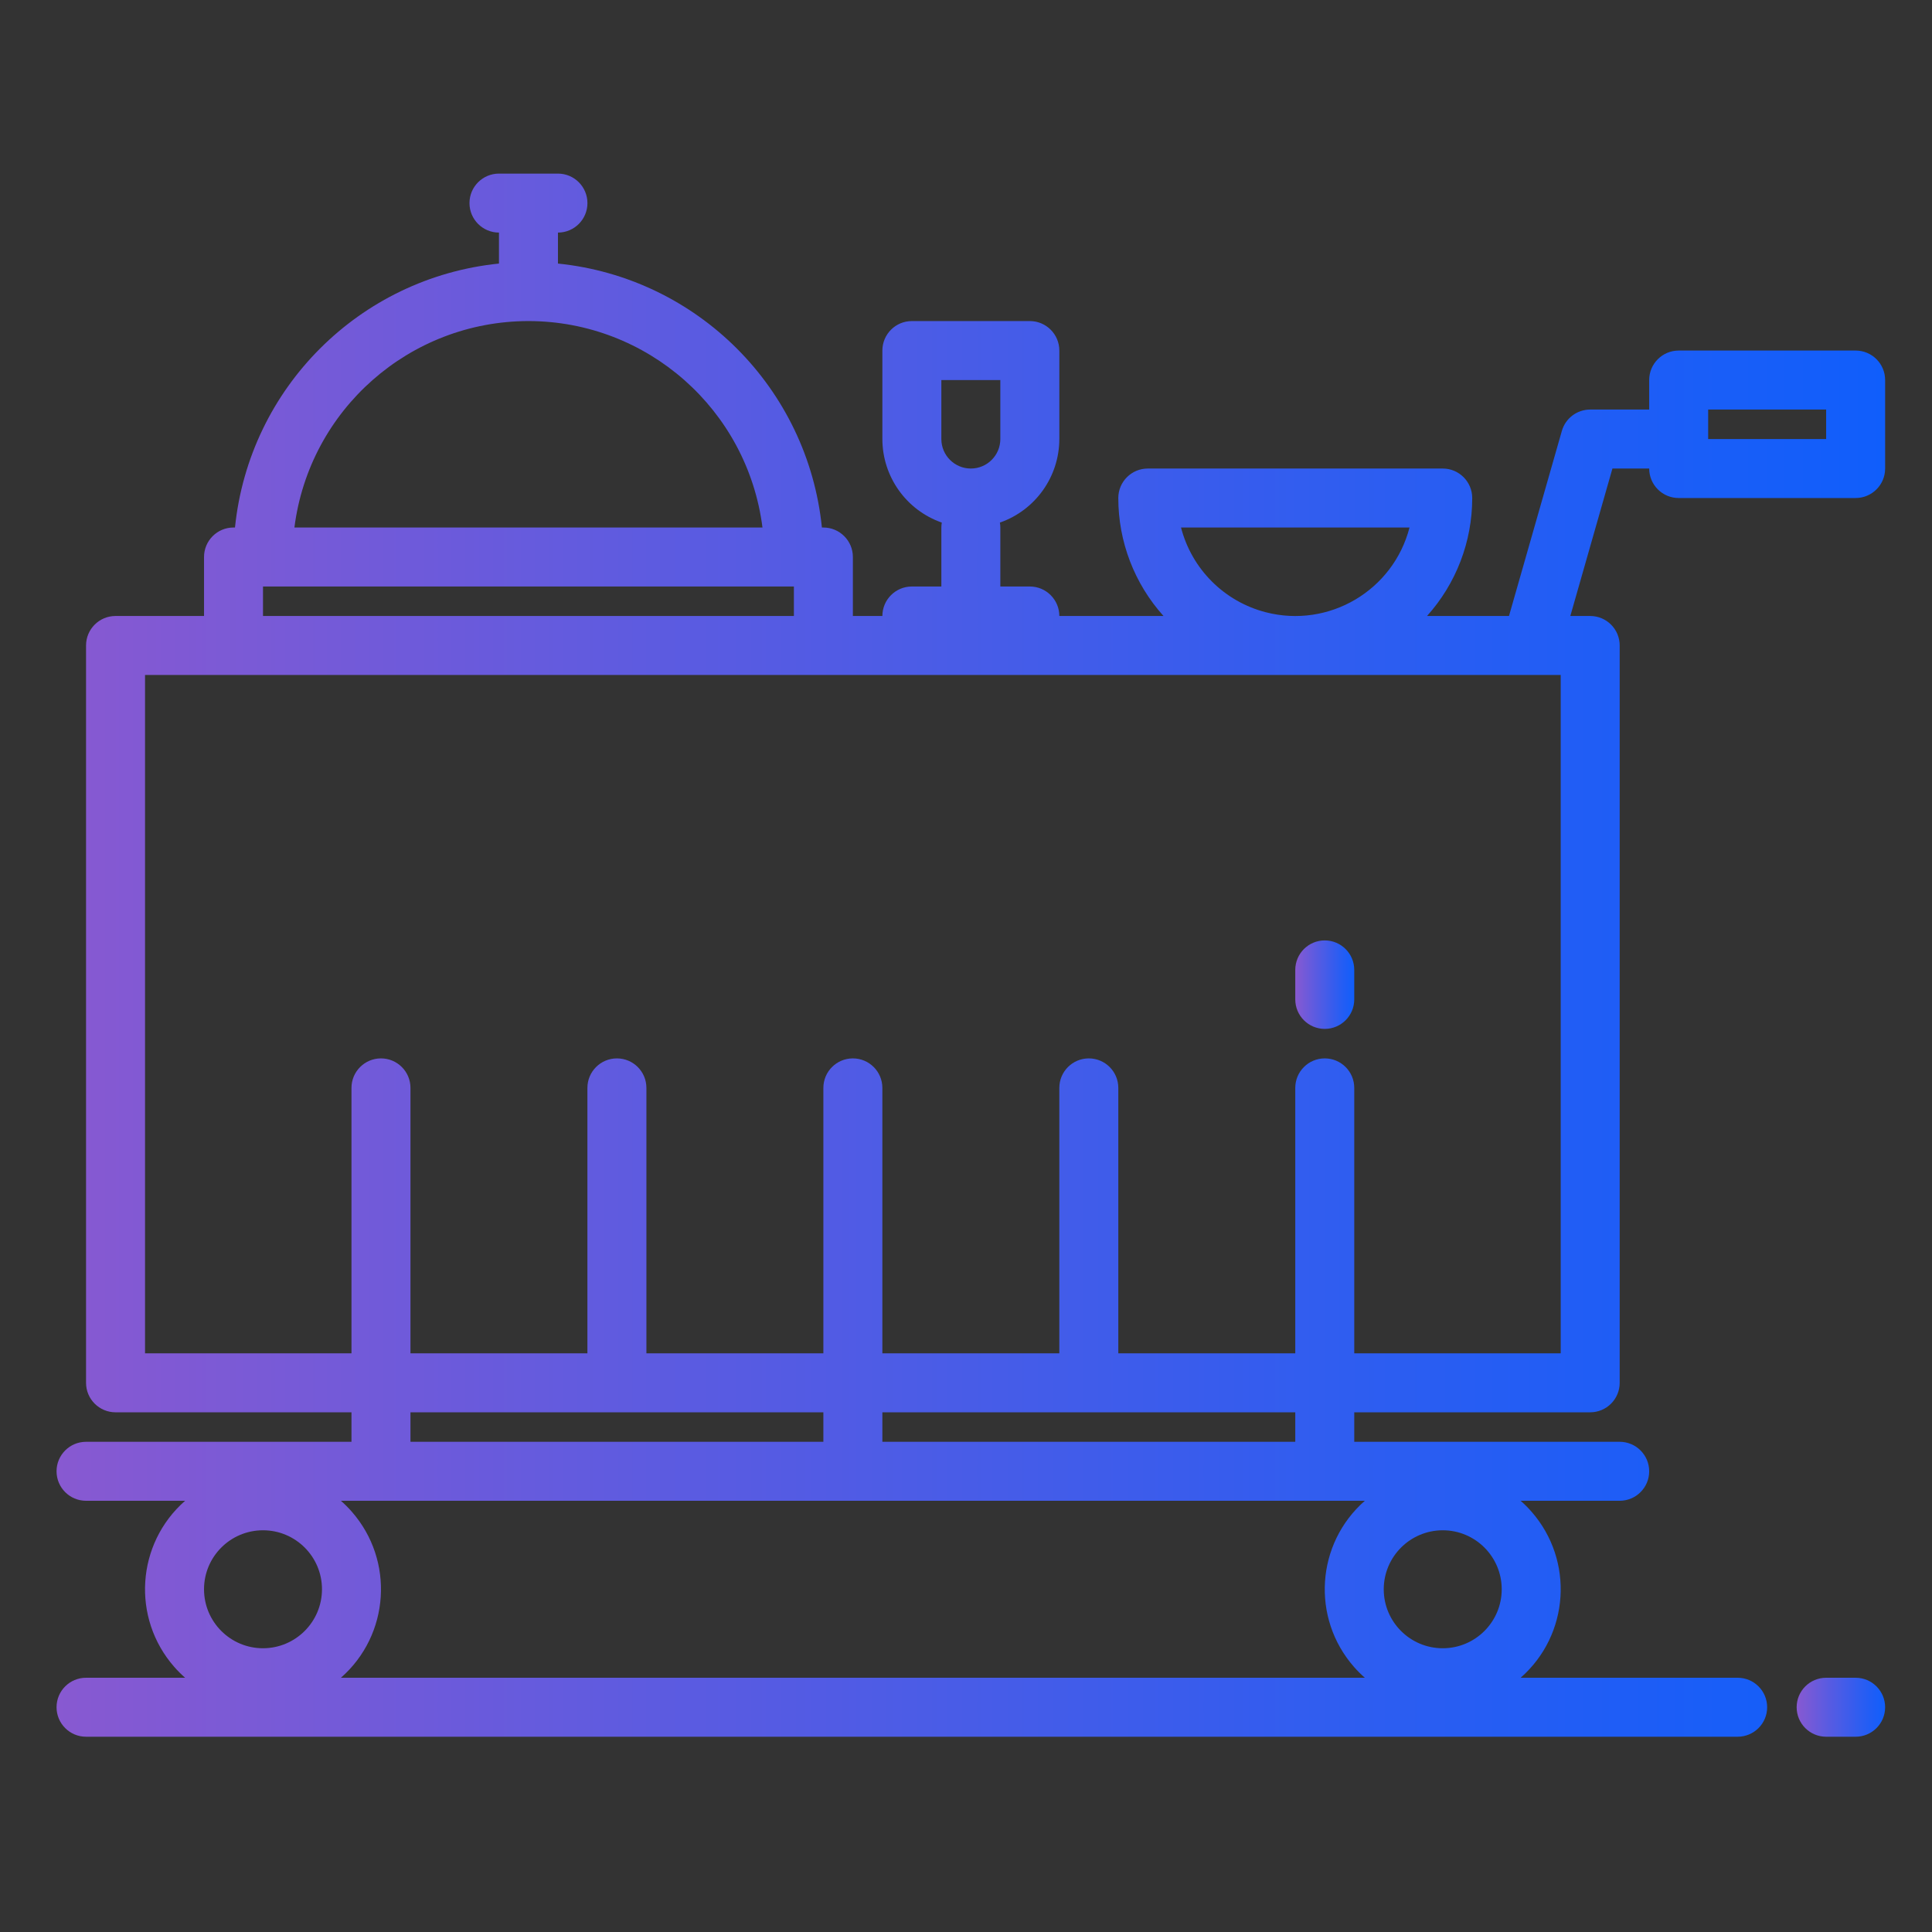 <?xml version="1.0" encoding="utf-8"?>
<!-- Generator: Adobe Illustrator 16.0.0, SVG Export Plug-In . SVG Version: 6.00 Build 0)  -->
<!DOCTYPE svg PUBLIC "-//W3C//DTD SVG 1.1//EN" "http://www.w3.org/Graphics/SVG/1.1/DTD/svg11.dtd">
<svg version="1.1" id="Layer_1" xmlns="http://www.w3.org/2000/svg" xmlns:xlink="http://www.w3.org/1999/xlink" x="0px" y="0px"
	 width="300px" height="300px" viewBox="0 0 300 300" enable-background="new 0 0 300 300" xml:space="preserve">
<rect x="0" y="0" width="300" height="300" fill="#333333" stroke="none"/>
<g>
	<polygon fill="#FFFFFF" points="-478.769,-275.406 -504.112,-275.406 -504.112,-320.461 -525.908,-320.461 -525.908,-250.422 
		-486.879,-249.88 -486.879,-217.611 -455.961,-217.533 -455.961,-320.461 -478.769,-320.461 	"/>
	<linearGradient id="SVGID_1_" gradientUnits="userSpaceOnUse" x1="-866.724" y1="-350.718" x2="-772.289" y2="-187.153">
		<stop  offset="0" style="stop-color:#8859D1"/>
		<stop  offset="0.326" style="stop-color:#5D5BE0"/>
		<stop  offset="0.78" style="stop-color:#265DF3"/>
		<stop  offset="1" style="stop-color:#105EFB"/>
	</linearGradient>
	<path fill="url(#SVGID_1_)" d="M-770.861-347.7c-4.426-0.115-8.375,1.493-11.39,4.628c-2.859,2.968-4.37,6.734-4.37,10.893v48.527
		h-65.645v-48.527c0-4.39-1.719-8.336-4.966-11.372c-2.734-2.557-6.377-4.052-10.121-4.148c-4.426-0.115-8.375,1.493-11.391,4.628
		c-2.859,2.968-4.37,6.734-4.37,10.893v126.671c0,4.204,1.54,7.964,4.454,10.873c2.912,2.91,6.668,4.447,10.867,4.447
		c4.151,0,7.917-1.51,10.89-4.368c3.034-2.917,4.637-6.707,4.637-10.952v-48.527h65.645v48.527c0,4.204,1.54,7.964,4.45,10.87
		c2.914,2.911,6.672,4.45,10.87,4.45c4.153,0,7.919-1.51,10.89-4.368c3.034-2.917,4.637-6.707,4.637-10.952V-332.18
		c0-4.39-1.72-8.336-4.964-11.372C-763.475-346.109-767.12-347.604-770.861-347.7z"/>
	<linearGradient id="SVGID_2_" gradientUnits="userSpaceOnUse" x1="-683.894" y1="-362.94" x2="-600.825" y2="-219.059">
		<stop  offset="0" style="stop-color:#8859D1"/>
		<stop  offset="0.326" style="stop-color:#5D5BE0"/>
		<stop  offset="0.78" style="stop-color:#265DF3"/>
		<stop  offset="1" style="stop-color:#105EFB"/>
	</linearGradient>
	<path fill="url(#SVGID_2_)" d="M-603.932-347.706c-5.486,0-10.069,2.563-13.262,7.414l-37.857,55.065l-37.858-55.065
		c-3.189-4.851-7.775-7.414-13.263-7.414c-4.291,0-8.071,1.633-10.926,4.718c-2.74,2.956-4.189,6.692-4.189,10.808
		c0,3.058,0.858,5.999,2.548,8.738l0.108,0.173l48.053,67.355v50.403c0,4.249,1.604,8.035,4.638,10.954
		c2.971,2.858,6.736,4.368,10.889,4.368c4.194,0,7.952-1.537,10.87-4.452c2.912-2.91,4.451-6.67,4.451-10.87v-50.397l48.134-67.186
		l0.235-0.354c1.661-2.695,2.516-5.58,2.544-8.573c0.18-4.212-1.257-8.029-4.165-11.05
		C-595.901-346.104-599.688-347.706-603.932-347.706z"/>
	<linearGradient id="SVGID_3_" gradientUnits="userSpaceOnUse" x1="-370.987" y1="-355.29" x2="-283.978" y2="-204.585">
		<stop  offset="0" style="stop-color:#8859D1"/>
		<stop  offset="0.326" style="stop-color:#5D5BE0"/>
		<stop  offset="0.78" style="stop-color:#265DF3"/>
		<stop  offset="1" style="stop-color:#105EFB"/>
	</linearGradient>
	<path fill="url(#SVGID_3_)" d="M-270.248-343.547c-2.734-2.56-6.379-4.055-10.122-4.153c-4.43-0.116-8.378,1.493-11.393,4.628
		c-2.861,2.968-4.373,6.733-4.373,10.893v81.709c0,6.968-1.565,12.894-4.649,17.606c-3.166,4.83-7.21,8.349-12.367,10.757
		c-5.322,2.482-11.087,3.74-17.14,3.74c-6.05,0-11.817-1.258-17.137-3.74c-5.163-2.41-9.207-5.927-12.369-10.757
		c-3.085-4.71-4.649-10.633-4.649-17.606v-81.709c0-4.392-1.723-8.34-4.969-11.375c-2.733-2.557-6.38-4.049-10.122-4.146
		c-4.425-0.113-8.372,1.494-11.385,4.628c-2.86,2.968-4.373,6.733-4.373,10.893v81.095c0,13.368,3.258,24.917,9.682,34.327
		c6.36,9.31,14.664,16.339,24.68,20.891c9.786,4.449,20.099,6.705,30.643,6.705c10.548,0,20.856-2.256,30.645-6.705
		c10.017-4.552,18.32-11.581,24.678-20.891c6.424-9.409,9.682-20.958,9.682-34.327v-81.095
		C-265.288-336.568-267.005-340.514-270.248-343.547z"/>
	<linearGradient id="SVGID_4_" gradientUnits="userSpaceOnUse" x1="-529.187" y1="-351.749" x2="-438.389" y2="-194.482">
		<stop  offset="0" style="stop-color:#8859D1"/>
		<stop  offset="0.326" style="stop-color:#5D5BE0"/>
		<stop  offset="0.78" style="stop-color:#265DF3"/>
		<stop  offset="1" style="stop-color:#105EFB"/>
	</linearGradient>
	<path fill="url(#SVGID_4_)" d="M-449.475-346.819h-82.92c-10.975,0-19.872,8.897-19.872,19.874v82.918
		c0,10.918,8.851,19.811,19.758,19.874l19.271,0.268v12.346c0,10.921,12.263,20.276,22.271,20.276l41.459,0.104h0.033
		c10.978,0,19.872-8.898,19.872-19.874v-115.911C-429.603-337.921-438.497-346.819-449.475-346.819z M-455.961-217.533
		l-30.918-0.078v-32.269l-39.029-0.542v-70.039h21.796v45.055h25.344v-45.055h22.808V-217.533z"/>
</g>
<g>
	<linearGradient id="SVGID_5_" gradientUnits="userSpaceOnUse" x1="-69.093" y1="124.897" x2="-262.077" y2="317.882">
		<stop  offset="0" style="stop-color:#8859D1"/>
		<stop  offset="0.326" style="stop-color:#5D5BE0"/>
		<stop  offset="0.78" style="stop-color:#265DF3"/>
		<stop  offset="1" style="stop-color:#105EFB"/>
	</linearGradient>
	<path fill="url(#SVGID_5_)" d="M-34.502,261.475H-48.15v-54.601c0-2.512-2.039-4.55-4.551-4.55H-70.9
		c2.512,0,4.551-2.036,4.551-4.55c0-2.512-2.039-4.55-4.551-4.55h-9.102v-9.1h18.201c2.512,0,4.551-2.037,4.551-4.55
		c0-0.153-0.01-0.304-0.023-0.455l-4.551-45.5c-0.232-2.324-2.189-4.096-4.525-4.096h-36.4c-2.338,0-4.295,1.771-4.527,4.096
		l-4.551,45.5c-0.252,2.5,1.572,4.73,4.072,4.981c0.15,0.016,0.303,0.023,0.455,0.023h18.199v9.1h-9.1
		c-2.512,0-4.549,2.038-4.549,4.55c0,2.514,2.037,4.55,4.549,4.55h-13.648c-2.514,0-4.551,2.038-4.551,4.55v54.601h-9.1v-31.85
		c2.512,0,4.549-2.038,4.549-4.55v-4.55c-0.006-6.498-3.473-12.5-9.1-15.749v-38.852c-0.014-10.047-8.152-18.187-18.199-18.2
		h-118.299c-10.047,0.014-18.188,8.153-18.201,18.2v38.852c-5.627,3.249-9.094,9.251-9.1,15.749v4.55c0,2.512,2.037,4.55,4.549,4.55
		v31.85H-307.5c-2.512,0-4.551,2.037-4.551,4.55s2.039,4.55,4.551,4.55h272.998c2.514,0,4.551-2.037,4.551-4.55
		S-31.988,261.475-34.502,261.475z M-275.65,165.925c0.008-5.022,4.076-9.094,9.102-9.1h118.299c5.023,0.006,9.094,4.077,9.1,9.1
		v36.399h-18.984c2.518-7.099-1.195-14.896-8.295-17.414c-1.469-0.521-3.014-0.786-4.57-0.785h-18.199
		c-7.533-0.006-13.646,6.096-13.65,13.629c-0.002,1.558,0.264,3.104,0.783,4.57h-10.668c2.518-7.099-1.197-14.896-8.295-17.414
		c-1.469-0.521-3.014-0.786-4.57-0.785h-18.201c-7.533-0.006-13.645,6.096-13.648,13.629c-0.002,1.558,0.264,3.104,0.783,4.57
		h-18.984V165.925z M-166.451,197.774c-0.004,2.512-2.037,4.547-4.549,4.55h-18.199c-2.514,0-4.551-2.036-4.551-4.55
		c0-2.512,2.037-4.55,4.551-4.55H-171C-168.488,193.229-166.455,195.264-166.451,197.774z M-221.051,197.774
		c-0.002,2.512-2.037,4.547-4.549,4.55h-18.201c-2.512,0-4.549-2.036-4.549-4.55c0-2.512,2.037-4.55,4.549-4.55h18.201
		C-223.088,193.229-221.053,195.264-221.051,197.774z M-134.6,261.475h-145.602v-4.55H-134.6V261.475z M-134.6,247.824h-145.602
		v-18.199H-134.6V247.824z M-284.75,220.525c0.006-5.024,4.076-9.094,9.1-9.102h136.5c5.023,0.008,9.094,4.077,9.1,9.102H-284.75z
		 M-102.273,175.025l3.641-36.4h28.164l3.641,36.4H-102.273z M-57.25,261.475h-50.051v-31.85h50.051V261.475z M-57.25,220.525
		h-50.051v-9.102h50.051V220.525z"/>
	<linearGradient id="SVGID_6_" gradientUnits="userSpaceOnUse" x1="-154.134" y1="21.659" x2="-260.667" y2="128.193">
		<stop  offset="0" style="stop-color:#8859D1"/>
		<stop  offset="0.326" style="stop-color:#5D5BE0"/>
		<stop  offset="0.78" style="stop-color:#265DF3"/>
		<stop  offset="1" style="stop-color:#105EFB"/>
	</linearGradient>
	<path fill="url(#SVGID_6_)" d="M-148.25,29.426h-118.299c-2.514,0-4.551,2.037-4.551,4.55v81.899c0,2.514,2.037,4.55,4.551,4.55
		h118.299c2.512,0,4.549-2.036,4.549-4.55V33.976C-143.701,31.463-145.738,29.426-148.25,29.426z M-256.643,111.325l21.436-24.939
		l22.211,24.939H-256.643z M-152.801,111.325h-48.008l-17.574-19.729c0.074-0.069,0.148-0.126,0.217-0.193l32.521-32.3
		l32.844,33.107V111.325z M-152.801,79.287l-29.592-29.824c-0.85-0.857-2.006-1.342-3.213-1.349
		c-1.207,0.001-2.363,0.476-3.225,1.319l-35.604,35.365l-7.439-8.35c-0.881-0.969-2.127-1.521-3.436-1.524
		c-1.314,0.014-2.557,0.592-3.412,1.587L-262,103.602V38.525h109.199V79.287z"/>
	<linearGradient id="SVGID_7_" gradientUnits="userSpaceOnUse" x1="-225.048" y1="47.075" x2="-244.347" y2="66.374">
		<stop  offset="0" style="stop-color:#8859D1"/>
		<stop  offset="0.326" style="stop-color:#5D5BE0"/>
		<stop  offset="0.78" style="stop-color:#265DF3"/>
		<stop  offset="1" style="stop-color:#105EFB"/>
	</linearGradient>
	<path fill="url(#SVGID_7_)" d="M-234.701,70.375c7.539,0,13.65-6.11,13.65-13.649c0-7.538-6.111-13.65-13.65-13.65
		c-7.537,0-13.648,6.112-13.648,13.65C-248.342,64.261-242.234,70.366-234.701,70.375z M-234.701,52.176
		c2.514,0,4.551,2.037,4.551,4.55s-2.037,4.55-4.551,4.55c-2.512,0-4.549-2.037-4.549-4.55
		C-239.248,54.214-237.211,52.179-234.701,52.176z"/>
</g>
<g>
	<linearGradient id="SVGID_8_" gradientUnits="userSpaceOnUse" x1="8.781" y1="148.317" x2="292.722" y2="148.317">
		<stop  offset="0" style="stop-color:#8859D1"/>
		<stop  offset="0.326" style="stop-color:#5D5BE0"/>
		<stop  offset="0.78" style="stop-color:#265DF3"/>
		<stop  offset="1" style="stop-color:#105EFB"/>
	</linearGradient>
	<path fill="url(#SVGID_8_)" d="M288.143,54.434h-27.479c-2.528,0-4.579,2.051-4.579,4.58v4.58h-9.159
		c-2.045,0-3.84,1.354-4.402,3.319l-8.209,28.737h-12.727c4.522-5.028,7.023-11.555,7.018-18.318c0-2.528-2.05-4.579-4.578-4.579
		h-45.798c-2.528,0-4.58,2.051-4.58,4.579c-0.004,6.764,2.496,13.29,7.019,18.318h-16.177c0-2.529-2.052-4.579-4.58-4.579h-4.58
		v-9.159c-0.002-0.258-0.026-0.515-0.067-0.767c5.518-1.925,9.22-7.127,9.228-12.973V54.434c0-2.529-2.052-4.579-4.58-4.579h-18.319
		c-2.528,0-4.579,2.05-4.579,4.579v13.739c0.007,5.846,3.709,11.048,9.228,12.973c-0.042,0.252-0.066,0.509-0.068,0.767v9.159h-4.58
		c-2.528,0-4.579,2.05-4.579,4.579h-4.58v-9.159c0-2.528-2.051-4.579-4.579-4.579h-0.229c-2.21-21.656-19.331-38.779-40.988-40.988
		v-4.81c2.529,0,4.579-2.05,4.579-4.579s-2.05-4.579-4.579-4.579h-9.159c-2.529,0-4.579,2.05-4.579,4.579s2.05,4.579,4.579,4.579
		v4.81C55.82,43.133,38.698,60.256,36.488,81.912h-0.229c-2.528,0-4.578,2.051-4.578,4.579v9.159H17.94
		c-2.528,0-4.579,2.051-4.579,4.58v114.493c0,2.528,2.051,4.579,4.579,4.579h36.638v4.579H13.361c-2.53,0-4.58,2.052-4.58,4.58
		c0,2.529,2.05,4.579,4.58,4.579h15.382c-7.588,6.658-8.342,18.208-1.684,25.795c0.524,0.597,1.087,1.159,1.684,1.685H13.361
		c-2.53,0-4.58,2.05-4.58,4.579s2.05,4.579,4.58,4.579h256.462c2.529,0,4.58-2.05,4.58-4.579s-2.051-4.579-4.58-4.579h-33.7
		c7.588-6.659,8.341-18.208,1.683-25.795c-0.524-0.599-1.086-1.16-1.683-1.685h15.382c2.528,0,4.58-2.05,4.58-4.579
		c0-2.528-2.052-4.58-4.58-4.58h-41.217v-4.579h36.638c2.529,0,4.579-2.051,4.579-4.579V100.23c0-2.529-2.05-4.58-4.579-4.58h-3.086
		l6.537-22.897h5.708c0,2.528,2.051,4.579,4.579,4.579h27.479c2.529,0,4.579-2.051,4.579-4.579V59.014
		C292.722,56.484,290.672,54.434,288.143,54.434z M218.869,81.912c-2.532,9.797-12.526,15.688-22.325,13.157
		c-6.451-1.668-11.489-6.706-13.156-13.157H218.869z M146.172,68.173v-9.159h9.159v9.159c0,2.528-2.05,4.58-4.579,4.58
		C148.222,72.753,146.172,70.701,146.172,68.173z M82.056,49.854c18.454,0.023,34.015,13.752,36.341,32.058h-72.68
		C48.042,63.606,63.604,49.878,82.056,49.854z M40.839,91.071h82.435v4.579H40.839V91.071z M40.839,255.94
		c-5.058,0-9.158-4.101-9.158-9.16c0-5.059,4.101-9.159,9.158-9.159c5.059,0,9.159,4.101,9.159,9.159
		C49.992,251.837,45.896,255.934,40.839,255.94z M224.027,237.621c5.058,0,9.159,4.101,9.159,9.159c0,5.06-4.102,9.16-9.159,9.16
		c-5.059,0-9.16-4.101-9.16-9.16C214.874,241.725,218.971,237.628,224.027,237.621z M211.931,233.041
		c-7.588,6.658-8.341,18.208-1.685,25.795c0.525,0.597,1.087,1.159,1.685,1.685H52.935c7.589-6.659,8.342-18.208,1.684-25.795
		c-0.524-0.599-1.086-1.16-1.684-1.685H211.931z M63.738,223.882v-4.579h64.115v4.579H63.738z M137.013,223.882v-4.579h64.116v4.579
		H137.013z M242.346,210.144h-32.058v-41.217c0-2.53-2.051-4.58-4.58-4.58s-4.579,2.05-4.579,4.58v41.217h-27.479v-41.217
		c0-2.53-2.051-4.58-4.579-4.58c-2.529,0-4.579,2.05-4.579,4.58v41.217h-27.479v-41.217c0-2.53-2.051-4.58-4.58-4.58
		c-2.528,0-4.579,2.05-4.579,4.58v41.217h-27.479v-41.217c0-2.53-2.051-4.58-4.58-4.58s-4.58,2.05-4.58,4.58v41.217H63.738v-41.217
		c0-2.53-2.051-4.58-4.581-4.58c-2.528,0-4.579,2.05-4.579,4.58v41.217H22.521V104.811h219.825V210.144z M283.563,68.173h-18.319
		v-4.579h18.319V68.173z"/>
	<linearGradient id="SVGID_9_" gradientUnits="userSpaceOnUse" x1="201.129" y1="152.897" x2="210.288" y2="152.897">
		<stop  offset="0" style="stop-color:#8859D1"/>
		<stop  offset="0.326" style="stop-color:#5D5BE0"/>
		<stop  offset="0.78" style="stop-color:#265DF3"/>
		<stop  offset="1" style="stop-color:#105EFB"/>
	</linearGradient>
	<path fill="url(#SVGID_9_)" d="M205.708,146.027c-2.529,0-4.579,2.051-4.579,4.58v4.58c0,2.528,2.05,4.579,4.579,4.579
		s4.58-2.051,4.58-4.579v-4.58C210.288,148.078,208.237,146.027,205.708,146.027z"/>
	<linearGradient id="SVGID_10_" gradientUnits="userSpaceOnUse" x1="278.982" y1="265.1" x2="292.722" y2="265.1">
		<stop  offset="0" style="stop-color:#8859D1"/>
		<stop  offset="0.326" style="stop-color:#5D5BE0"/>
		<stop  offset="0.78" style="stop-color:#265DF3"/>
		<stop  offset="1" style="stop-color:#105EFB"/>
	</linearGradient>
	<path fill="url(#SVGID_10_)" d="M288.143,260.521h-4.58c-2.529,0-4.58,2.05-4.58,4.579s2.051,4.579,4.58,4.579h4.58
		c2.529,0,4.579-2.05,4.579-4.579S290.672,260.521,288.143,260.521z"/>
</g>
</svg>
